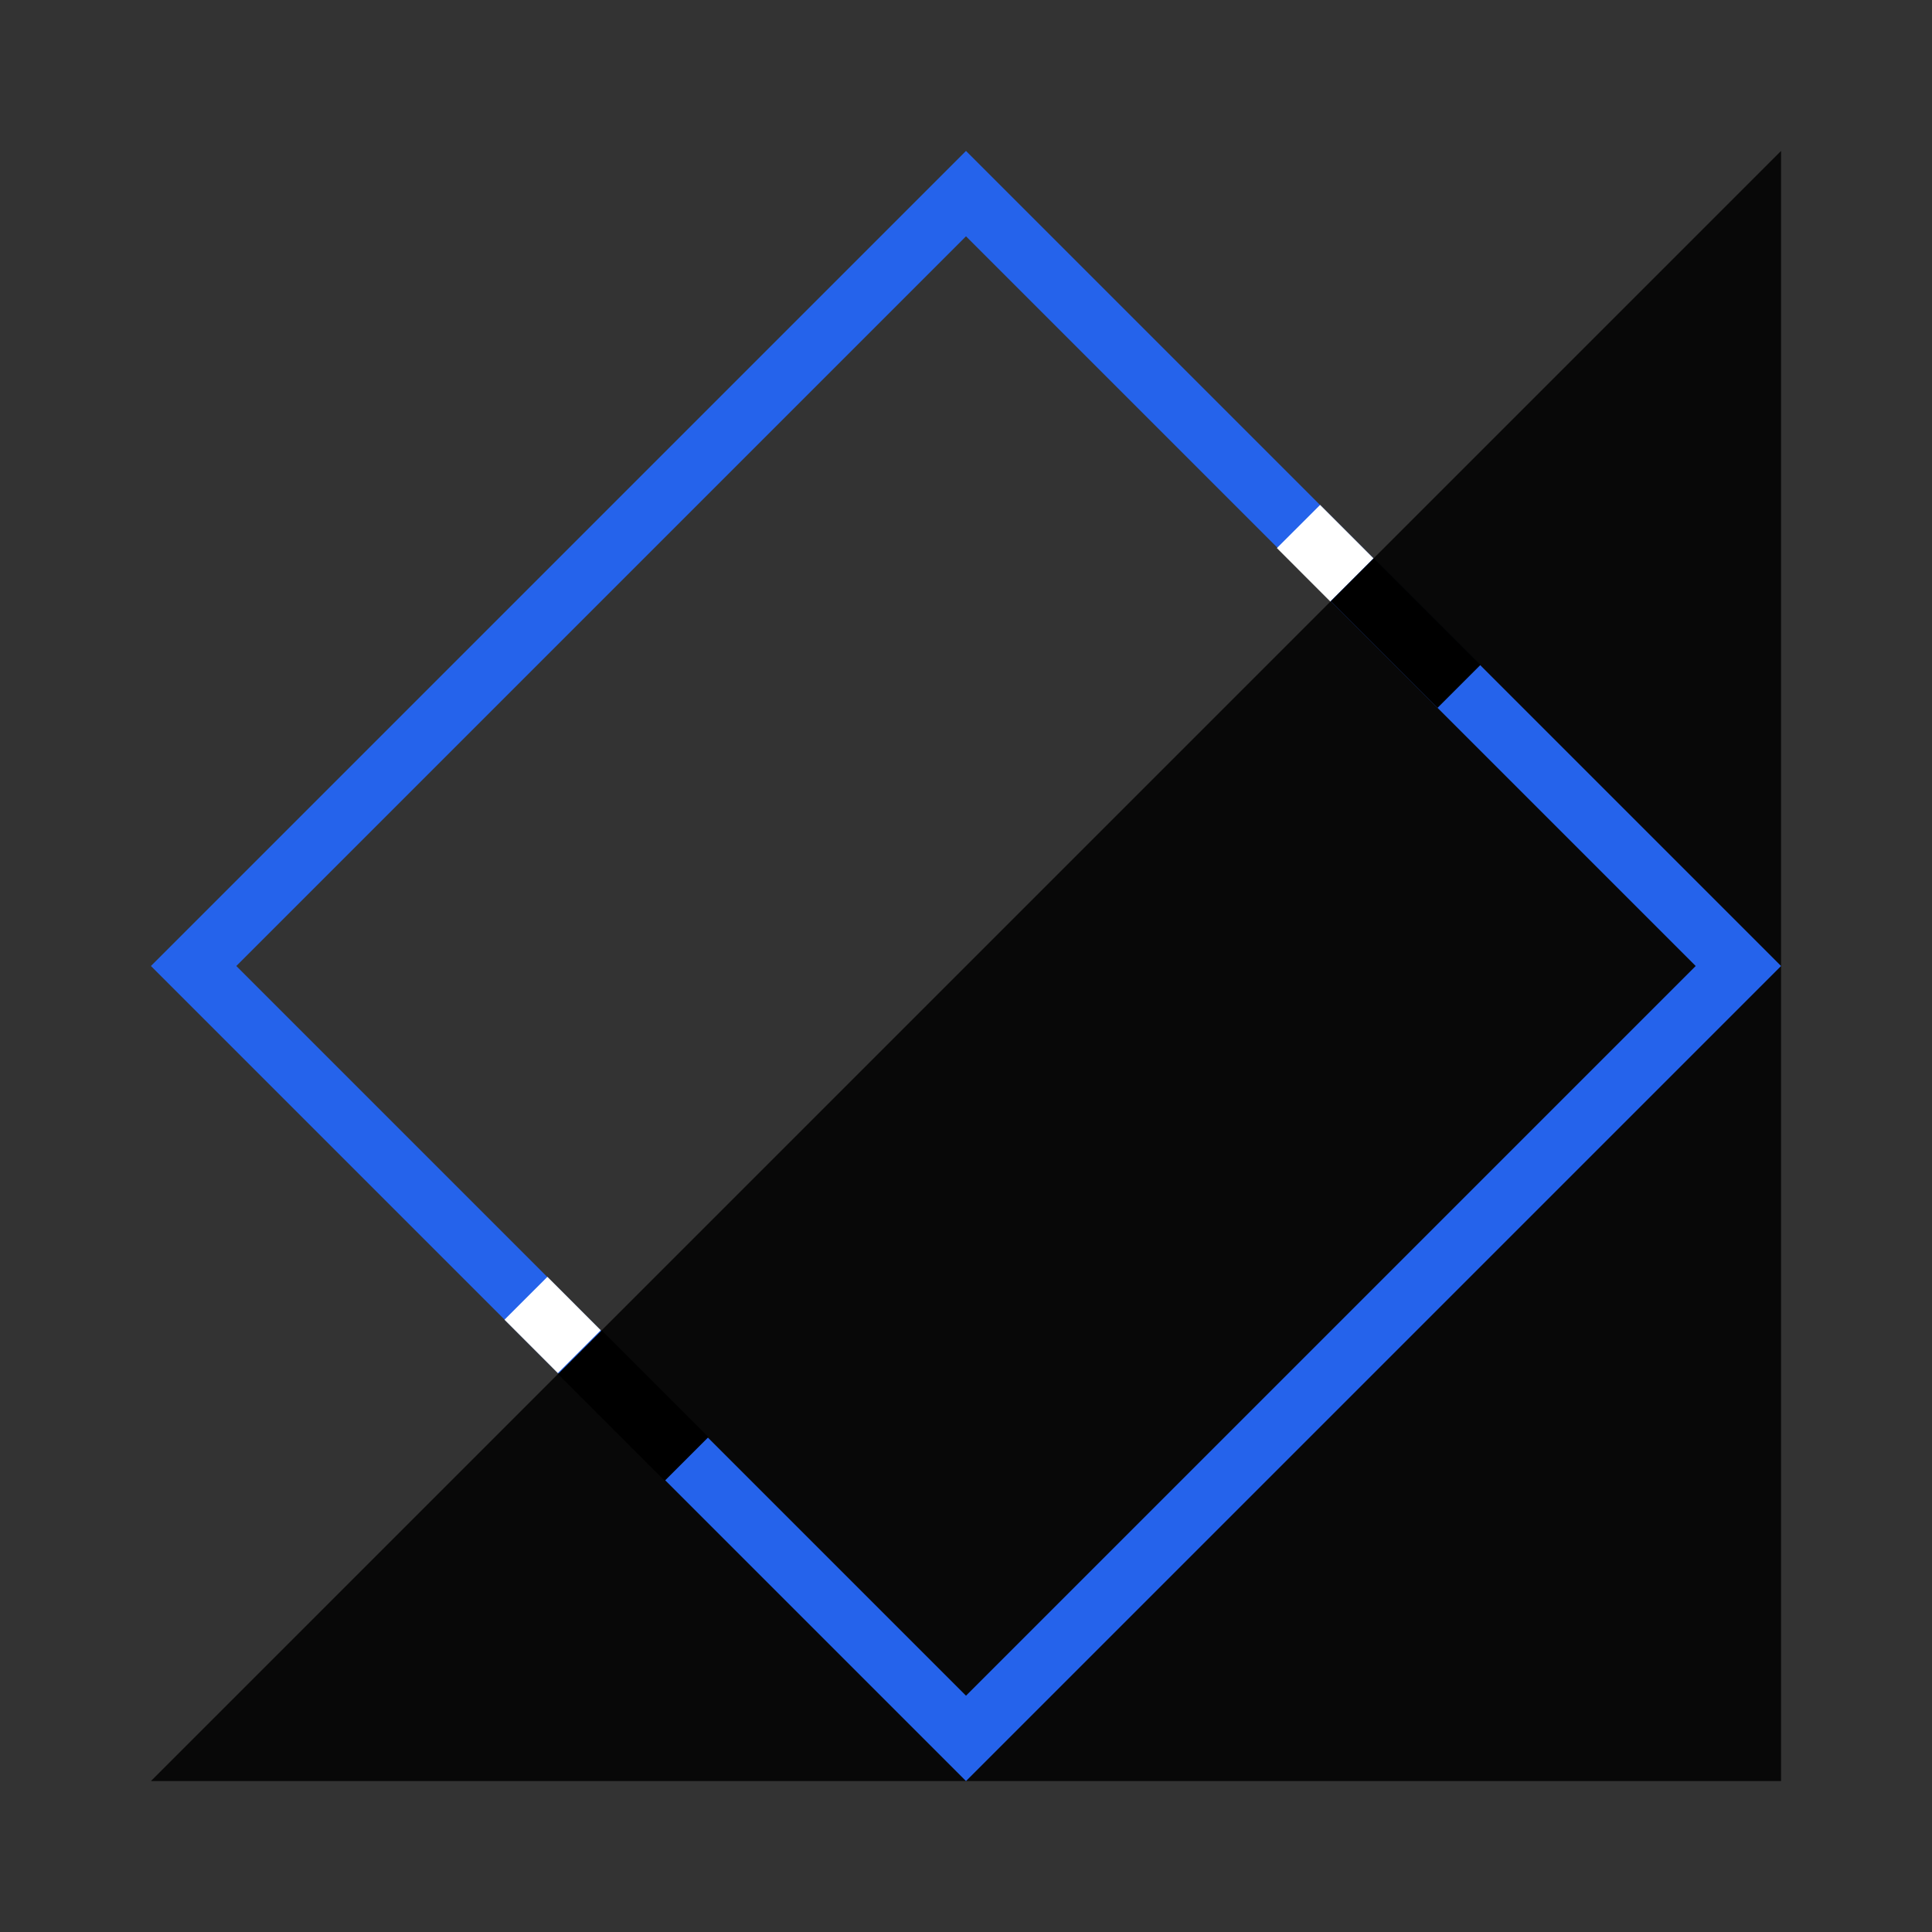 <?xml version="1.0" encoding="UTF-8"?> <svg xmlns="http://www.w3.org/2000/svg" width="64" height="64" viewBox="0 0 64 64" fill="none"><rect x="0" y="0" width="64" height="64" fill="#333333" stroke="none"/><path d="M59 59L59 5L5 59H59Z" fill="#080808"></path><path d="M57.586 32L32 57.586L6.414 32L32 6.414L57.586 32Z" stroke="#2563EB" stroke-width="2"></path><rect x="43.73" y="16.726" width="2.503" height="2.023" transform="rotate(45.023 43.73 16.726)" fill="white"></rect><rect width="2.017" height="5" transform="matrix(-0.707 0.707 0.707 0.707 45.511 18.488)" fill="black"></rect><rect x="18.133" y="42.297" width="2.5" height="2.009" transform="rotate(45.023 18.133 42.297)" fill="white"></rect><rect width="2.047" height="5" transform="matrix(-0.707 0.707 0.707 0.707 19.932 44.071)" fill="black"></rect></svg> 